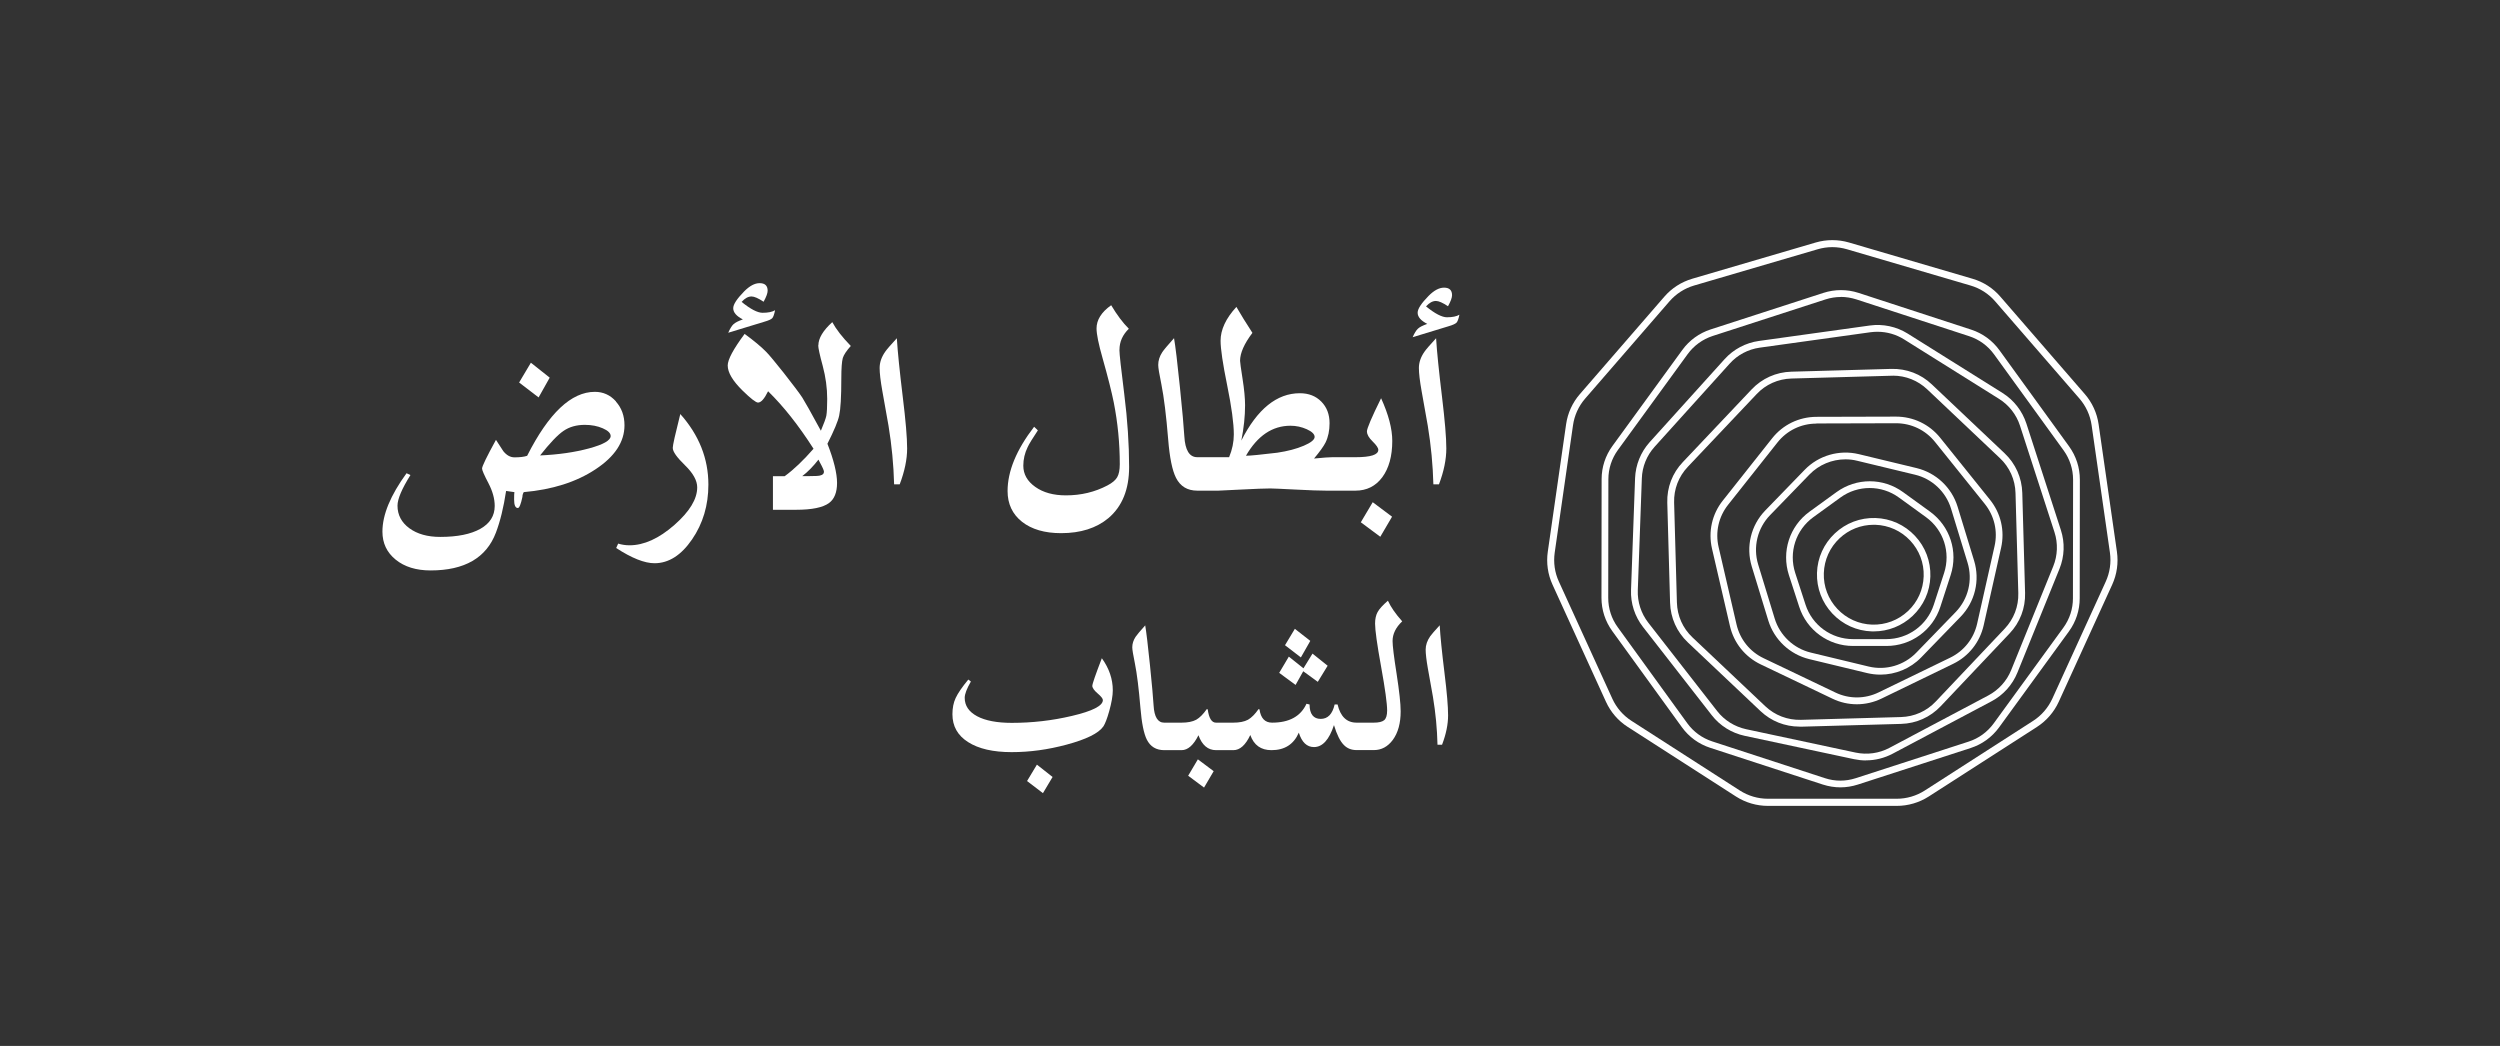 <?xml version="1.0" encoding="UTF-8"?>
<svg id="Layer_1" data-name="Layer 1" xmlns="http://www.w3.org/2000/svg" viewBox="0 0 340 142.25">
  <rect x="0" y="0" width="340" height="142.25" fill="#333333" stroke="none"/>
  <defs>
    <style>
      .cls-1 {
        fill: #fff;
        stroke-width: 0px;
      }
    </style>
  </defs>
  <g>
    <path class="cls-1" d="m254.83,85.87c-.08,0-.16,0-.25,0-2.06-.06-3.97-.93-5.38-2.43-1.41-1.5-2.15-3.46-2.09-5.52.06-2.06.93-3.97,2.43-5.38,1.5-1.41,3.45-2.15,5.52-2.09,2.06.06,3.97.93,5.38,2.43,1.41,1.5,2.15,3.46,2.09,5.52s-.93,3.97-2.43,5.38c-1.44,1.35-3.31,2.09-5.27,2.09Zm-.01-14.5c-1.73,0-3.38.65-4.64,1.84-1.32,1.24-2.08,2.92-2.14,4.74-.06,1.81.6,3.54,1.84,4.86,1.24,1.32,2.92,2.08,4.74,2.14,1.81.05,3.54-.6,4.86-1.84h0c1.32-1.24,2.08-2.92,2.14-4.74.06-1.81-.6-3.54-1.84-4.86-1.24-1.32-2.92-2.08-4.74-2.14-.07,0-.14,0-.22,0Z"/>
    <path class="cls-1" d="m256.55,87.85h-4.53c-3.35,0-6.3-2.14-7.33-5.33l-1.4-4.31c-1.03-3.19.09-6.65,2.8-8.62l3.67-2.66c2.71-1.97,6.35-1.97,9.06,0l3.67,2.66c2.71,1.97,3.84,5.43,2.8,8.62l-1.4,4.31c-1.03,3.19-3.98,5.33-7.33,5.33Zm-2.27-21.48c-1.4,0-2.8.43-3.99,1.3l-3.67,2.66c-2.39,1.73-3.38,4.78-2.47,7.59l1.4,4.31c.91,2.81,3.51,4.69,6.46,4.69h4.53c2.95,0,5.55-1.89,6.46-4.69l1.4-4.31c.91-2.81-.08-5.86-2.47-7.59l-3.67-2.66c-1.19-.87-2.59-1.3-3.99-1.3Z"/>
    <path class="cls-1" d="m255.73,91.75c-.6,0-1.2-.07-1.79-.21l-7.88-1.9c-2.64-.64-4.77-2.64-5.57-5.24l-2.25-7.36c-.82-2.69-.12-5.6,1.84-7.62l5.36-5.53c1.89-1.95,4.7-2.76,7.34-2.13l7.88,1.9c2.64.64,4.77,2.64,5.57,5.24l2.25,7.36c.82,2.68.12,5.6-1.84,7.62l-5.36,5.53c-1.46,1.51-3.49,2.34-5.55,2.34Zm-4.75-29.28c-1.82,0-3.6.73-4.89,2.06l-5.36,5.53c-1.72,1.77-2.34,4.35-1.62,6.71l2.25,7.36c.7,2.29,2.58,4.06,4.9,4.62l7.88,1.9c2.33.56,4.8-.16,6.47-1.88l5.36-5.53c1.72-1.78,2.34-4.35,1.62-6.71l-2.25-7.36c-.7-2.29-2.58-4.06-4.9-4.61l-7.88-1.9c-.52-.13-1.05-.19-1.58-.19Z"/>
    <path class="cls-1" d="m252.53,95.78c-1.13,0-2.27-.25-3.32-.76l-9.75-4.66c-2.13-1.02-3.66-2.92-4.19-5.22l-2.44-10.53c-.53-2.3,0-4.68,1.47-6.53l6.71-8.47c1.46-1.85,3.66-2.91,6.02-2.92l10.81-.03h.02c2.35,0,4.54,1.05,6.01,2.88l6.77,8.43c1.48,1.84,2.03,4.22,1.51,6.52l-2.37,10.55c-.52,2.3-2.03,4.21-4.15,5.24l-9.73,4.72c-1.07.52-2.22.78-3.37.78Zm-5.5-38.17c-2.08,0-4.01.94-5.3,2.57l-6.71,8.47c-1.29,1.63-1.76,3.72-1.29,5.75l2.44,10.53c.47,2.02,1.81,3.7,3.69,4.59l9.75,4.66c1.87.9,4.02.89,5.89-.02l9.73-4.72c1.87-.91,3.2-2.59,3.66-4.62l2.37-10.55c.46-2.03-.03-4.12-1.33-5.74l-6.77-8.43c-1.3-1.62-3.23-2.54-5.3-2.54h-.02l-10.81.03Z"/>
    <path class="cls-1" d="m244.73,98.82c-1.98,0-3.85-.74-5.3-2.11l-9.89-9.35c-1.5-1.42-2.35-3.33-2.41-5.39l-.38-13.61c-.06-2.06.69-4.02,2.11-5.51l9.36-9.89c1.42-1.5,3.33-2.35,5.39-2.41l13.61-.38c2.07-.05,4.02.69,5.51,2.11h0l9.89,9.36c1.5,1.42,2.35,3.33,2.41,5.39l.38,13.61c.06,2.06-.69,4.02-2.11,5.51l-9.36,9.89c-1.42,1.5-3.33,2.35-5.39,2.41l-13.61.38c-.07,0-.14,0-.22,0Zm12.71-47.72c-.06,0-.13,0-.19,0l-13.61.38c-1.81.05-3.5.8-4.74,2.12l-9.36,9.89c-1.25,1.32-1.91,3.04-1.86,4.85l.38,13.61c.05,1.81.8,3.5,2.12,4.74l9.89,9.35c1.32,1.25,3.03,1.9,4.85,1.86l13.61-.38c1.81-.05,3.5-.8,4.74-2.12l9.36-9.89c1.25-1.32,1.91-3.04,1.86-4.85l-.38-13.61c-.05-1.81-.8-3.5-2.12-4.74l-9.89-9.36c-1.27-1.2-2.92-1.86-4.66-1.86Z"/>
    <path class="cls-1" d="m253.77,103.42c-.54,0-1.08-.06-1.61-.17l-14.89-3.18c-1.77-.38-3.36-1.37-4.47-2.8l-9.36-12.01c-1.11-1.43-1.69-3.21-1.62-5.02l.55-15.21c.07-1.81.77-3.54,1.98-4.89l10.2-11.3c1.21-1.34,2.87-2.22,4.66-2.47l15.08-2.1c1.79-.25,3.62.14,5.16,1.1l12.9,8.08c1.53.96,2.68,2.44,3.24,4.16l4.69,14.48c.56,1.72.49,3.59-.19,5.27l-5.72,14.11c-.68,1.68-1.93,3.07-3.53,3.91l-13.45,7.13c-1.12.59-2.36.9-3.61.9Zm1.58-58.3c-.31,0-.62.02-.94.06l-15.08,2.1c-1.58.22-3.04.99-4.1,2.18l-10.2,11.3c-1.07,1.18-1.69,2.71-1.74,4.3l-.55,15.21c-.06,1.59.45,3.16,1.43,4.42l9.36,12.01c.98,1.26,2.38,2.13,3.94,2.47l14.89,3.18c1.56.33,3.19.11,4.6-.64l13.45-7.13c1.41-.75,2.51-1.97,3.11-3.45l5.72-14.11c.6-1.48.66-3.13.17-4.64l-4.69-14.48c-.49-1.52-1.51-2.82-2.86-3.66l-12.9-8.08c-1.08-.68-2.34-1.04-3.61-1.04Z"/>
    <path class="cls-1" d="m250.3,107.08c-.8,0-1.61-.13-2.39-.38l-15.33-5c-1.56-.51-2.89-1.48-3.85-2.81l-9.46-13.06c-.96-1.33-1.47-2.89-1.47-4.53l.02-16.13c0-1.64.51-3.2,1.48-4.53l9.49-13.04c.96-1.32,2.3-2.29,3.86-2.8l15.34-4.97c1.56-.5,3.21-.5,4.76,0h0l15.33,5c1.56.51,2.89,1.48,3.85,2.81l9.46,13.06c.96,1.33,1.47,2.89,1.47,4.53l-.02,16.13c0,1.64-.51,3.2-1.48,4.53l-9.49,13.04c-.97,1.33-2.3,2.29-3.86,2.8l-15.34,4.97c-.78.25-1.58.38-2.37.38Zm.06-66.69c-.7,0-1.41.11-2.09.33l-15.34,4.97c-1.37.45-2.55,1.3-3.4,2.46l-9.49,13.04c-.85,1.17-1.3,2.55-1.3,3.99l-.02,16.13c0,1.44.44,2.82,1.29,3.99l9.46,13.06c.85,1.17,2.02,2.02,3.39,2.47l15.33,5c1.37.45,2.82.45,4.2,0l15.34-4.97c1.37-.44,2.55-1.3,3.4-2.46l9.49-13.04c.85-1.17,1.3-2.55,1.3-3.99l.02-16.13c0-1.44-.45-2.82-1.29-3.99l-9.46-13.06c-.85-1.17-2.02-2.02-3.39-2.47l-15.33-5c-.69-.22-1.4-.34-2.11-.34Z"/>
    <path class="cls-1" d="m257.95,109.6h-17.51c-1.54,0-3.04-.44-4.34-1.27l-14.73-9.47c-1.3-.83-2.32-2.02-2.96-3.42l-7.27-15.93c-.64-1.4-.86-2.95-.64-4.48l2.49-17.33c.22-1.53.87-2.95,1.88-4.11l11.47-13.23c1.01-1.17,2.32-2.01,3.8-2.45l16.8-4.93c1.48-.43,3.04-.43,4.52,0l16.8,4.93c1.48.43,2.8,1.28,3.8,2.45l11.47,13.23c1.01,1.16,1.66,2.59,1.88,4.11l2.49,17.33c.22,1.53,0,3.07-.64,4.48l-7.27,15.93c-.64,1.4-1.66,2.58-2.96,3.42l-14.73,9.47c-1.3.83-2.8,1.27-4.34,1.27Zm-8.76-75.99c-.67,0-1.34.1-1.99.29l-16.8,4.93c-1.3.38-2.46,1.13-3.35,2.15l-11.47,13.23c-.89,1.03-1.46,2.28-1.65,3.62l-2.49,17.33c-.19,1.34,0,2.71.57,3.94l7.27,15.93c.56,1.23,1.47,2.28,2.61,3.01l14.73,9.47c1.14.73,2.46,1.12,3.82,1.12h17.51c1.36,0,2.68-.39,3.82-1.12l14.73-9.47c1.14-.73,2.04-1.78,2.61-3.01l7.27-15.93c.56-1.23.76-2.6.57-3.94l-2.49-17.33c-.19-1.34-.77-2.6-1.65-3.62l-11.47-13.23c-.89-1.03-2.05-1.77-3.35-2.15l-16.8-4.93c-.65-.19-1.32-.29-1.99-.29Z"/>
  </g>
  <g>
    <g>
      <polygon class="cls-1" points="139.68 106.22 141.84 107.87 143.15 105.67 141.02 103.99 139.68 106.22"/>
      <polygon class="cls-1" points="177.24 91.29 179.22 92.73 180.56 90.54 178.5 88.89 177.27 90.89 175.28 89.3 173.97 91.51 176.2 93.15 177.24 91.29"/>
      <polygon class="cls-1" points="178.2 87.16 176.1 85.52 174.76 87.75 176.92 89.41 178.2 87.16"/>
      <path class="cls-1" d="m196.45,91.51c-.35-2.84-.57-5-.65-6.47-.68.74-1.11,1.24-1.29,1.49-.41.59-.62,1.2-.62,1.81,0,.57.1,1.43.3,2.57.22,1.29.45,2.57.69,3.86.36,2.18.57,4.35.62,6.51h.62c.55-1.44.82-2.77.82-3.99s-.16-3.11-.49-5.77Z"/>
      <path class="cls-1" d="m188.75,81.7c-.69.6-1.16,1.11-1.39,1.53-.23.41-.35.94-.35,1.58,0,.87.27,2.83.82,5.86.55,3.04.82,5.02.82,5.96,0,.66-.14,1.1-.41,1.32-.27.22-.74.33-1.4.33h-2.35c-1.33,0-2.19-.82-2.58-2.47h-.4c-.3,1.31-.93,1.96-1.9,1.96s-1.51-.65-1.51-1.96l-.42-.1c-.78,1.71-2.34,2.57-4.68,2.57-.97,0-1.54-.6-1.71-1.81l-.13-.03c-.48.69-.96,1.17-1.43,1.44-.5.27-1.17.4-2.01.4h-2.35c-.58,0-.96-.6-1.12-1.81l-.13-.03c-.48.69-.96,1.17-1.43,1.44-.5.27-1.17.4-2.01.4h-2.35c-.87,0-1.35-.78-1.44-2.33-.06-1.01-.22-2.82-.49-5.45-.28-2.74-.5-4.56-.65-5.45-.7.78-1.14,1.3-1.31,1.56-.3.46-.45.93-.45,1.43,0,.3.12,1.02.35,2.15.29,1.44.54,3.47.76,6.09.17,2.06.46,3.49.87,4.31.48.95,1.27,1.43,2.37,1.43h2.35c.86,0,1.63-.68,2.3-2.03.49,1.35,1.29,2.03,2.4,2.03h2.35c.89,0,1.66-.69,2.3-2.06.49,1.38,1.45,2.06,2.88,2.06,1.79,0,3.03-.79,3.72-2.38.41,1.31,1.1,1.96,2.06,1.96,1.16,0,2.07-1,2.72-2.99.39,1.3.84,2.2,1.34,2.7.45.47,1.03.7,1.74.7h2.35c1.03,0,1.88-.46,2.57-1.38.72-.98,1.07-2.28,1.07-3.89,0-1.05-.19-2.75-.55-5.09-.37-2.34-.55-3.83-.55-4.47,0-.96.44-1.86,1.31-2.68-.91-1.02-1.55-1.95-1.93-2.78Z"/>
      <path class="cls-1" d="m148.55,93.25c0,.29.24.64.72,1.05.48.41.72.71.72.91,0,.78-1.41,1.5-4.23,2.16-2.67.63-5.39.94-8.15.94-2.02,0-3.6-.3-4.72-.9-1.12-.6-1.69-1.43-1.69-2.51,0-.5.28-1.24.84-2.21l-.35-.27c-.85,1.03-1.42,1.86-1.72,2.51-.3.64-.44,1.38-.44,2.21,0,1.62.71,2.89,2.14,3.79,1.43.91,3.4,1.36,5.91,1.36s4.94-.34,7.48-1.02c2.68-.72,4.35-1.54,5-2.48.23-.35.5-1.03.79-2.06.32-1.15.49-2.1.49-2.85,0-1.53-.5-2.99-1.49-4.36-.86,2.24-1.29,3.48-1.29,3.74Z"/>
      <polygon class="cls-1" points="161.59 105.5 163.75 107.11 165.06 104.88 162.91 103.27 161.59 105.5"/>
    </g>
    <g>
      <path class="cls-1" d="m83.77,54.59c-.78-.87-1.74-1.3-2.87-1.3-3.21,0-6.28,2.9-9.21,8.7-.41.14-.98.21-1.72.21-.56,0-1.07-.28-1.52-.84-.33-.52-.66-1.03-1-1.54-1.26,2.3-1.89,3.6-1.89,3.9,0,.23.29.89.86,1.98.57,1.09.86,2.12.86,3.11,0,1.34-.65,2.38-1.95,3.11-1.3.73-3.12,1.1-5.46,1.1-1.72,0-3.12-.39-4.2-1.18-1.07-.79-1.61-1.81-1.61-3.07,0-.9.59-2.29,1.76-4.16l-.53-.25c-2.19,3.01-3.28,5.65-3.28,7.94,0,1.57.6,2.84,1.81,3.82,1.2.97,2.78,1.46,4.74,1.46,4.62,0,7.58-1.71,8.88-5.13.59-1.55,1.05-3.44,1.39-5.68l1.13.16c-.03.14-.04.47-.04,1.01,0,.77.17,1.15.51,1.15.2,0,.41-.51.62-1.52,0-.22.06-.43.18-.64,3.9-.34,7.16-1.38,9.77-3.11,2.62-1.73,3.93-3.72,3.93-5.98,0-1.29-.39-2.36-1.17-3.23Zm-3.65,6.39c-1.96.53-4.18.85-6.67.96,1.33-1.68,2.39-2.8,3.19-3.34.8-.55,1.77-.82,2.9-.82.92,0,1.73.16,2.44.47.71.31,1.07.66,1.07,1.05,0,.59-.98,1.15-2.93,1.68Z"/>
      <path class="cls-1" d="m99.05,45.25l4.92-1.5c.56-.16.91-.32,1.06-.48.14-.16.27-.52.38-1.08-.37.23-.94.35-1.7.35-.68,0-1.63-.49-2.85-1.48.44-.49.89-.74,1.35-.74.37,0,.92.24,1.64.72.37-.67.55-1.17.55-1.5,0-.68-.36-1.03-1.09-1.03-.67,0-1.37.38-2.11,1.13-.98,1-1.48,1.76-1.48,2.28,0,.57.44,1.08,1.31,1.52-.62.22-1.04.43-1.27.65-.23.21-.47.6-.72,1.16Z"/>
      <polygon class="cls-1" points="74.76 51.36 72.2 49.33 70.6 52.02 73.25 54.05 74.76 51.36"/>
      <path class="cls-1" d="m111.28,46.97c0,.35.2,1.29.61,2.79.4,1.5.61,3,.61,4.49,0,1.09-.04,1.86-.12,2.3-.08.38-.33,1.06-.74,2.03-1.33-2.45-2.17-3.95-2.52-4.5-.36-.55-1.2-1.68-2.54-3.38-1.12-1.41-1.9-2.35-2.34-2.81-.71-.73-1.7-1.55-2.97-2.48-1.53,2.06-2.3,3.49-2.3,4.29,0,.96.67,2.09,2.01,3.41,1.12,1.1,1.83,1.64,2.11,1.64.41,0,.87-.51,1.37-1.54,2.09,2.04,4.15,4.64,6.18,7.82-1.37,1.57-2.67,2.82-3.92,3.73h-1.6v4.57h3.16c2.15,0,3.64-.31,4.47-.92.72-.53,1.09-1.44,1.09-2.73s-.44-3.12-1.31-5.33c.9-1.78,1.44-3.06,1.6-3.84.19-.86.29-2.54.29-5.05,0-1.37.07-2.29.2-2.77.14-.44.5-.98,1.09-1.64-1.15-1.18-1.99-2.26-2.52-3.24-1.26,1.15-1.89,2.2-1.89,3.16Zm.27,17.7c-.25.06-.73.08-1.44.08h-1c.75-.57,1.48-1.32,2.2-2.24l.2.39c.37.67.55,1.09.55,1.25,0,.27-.17.44-.51.51Z"/>
      <path class="cls-1" d="m91.5,60.94c0,.48.55,1.26,1.66,2.34,1.11,1.08,1.66,2.08,1.66,3,0,1.59-1.03,3.29-3.1,5.11-2.11,1.85-4.14,2.77-6.11,2.77-.53,0-1.05-.08-1.54-.23l-.27.6c2.12,1.38,3.86,2.07,5.21,2.07,1.93,0,3.63-1.08,5.11-3.24,1.48-2.16,2.22-4.64,2.22-7.45,0-3.54-1.27-6.74-3.82-9.6-.68,2.71-1.03,4.25-1.03,4.64Z"/>
      <path class="cls-1" d="m185.91,58.7c0,.4.26.84.77,1.34.51.5.77.88.77,1.14,0,.67-1.03,1-3.1,1h-3.16c-.41,0-1.24.06-2.48.18.77-.92,1.29-1.64,1.56-2.17.37-.75.55-1.63.55-2.63,0-1.2-.37-2.18-1.12-2.94s-1.72-1.14-2.92-1.14c-3.13,0-5.79,2.15-7.96,6.44.34-1.71.51-3.31.51-4.8,0-.93-.11-2.13-.34-3.59-.23-1.46-.34-2.28-.34-2.46,0-1.05.56-2.32,1.68-3.8-.88-1.35-1.6-2.53-2.18-3.53-1.44,1.57-2.15,3.11-2.15,4.6,0,1.11.3,3.14.9,6.08s.9,5.17.9,6.66c0,1.03-.21,2.06-.64,3.1h-4.33c-1.07,0-1.65-.95-1.76-2.85-.07-1.23-.27-3.45-.6-6.67-.34-3.35-.61-5.57-.8-6.67-.86.96-1.39,1.59-1.6,1.91-.37.56-.55,1.14-.55,1.74,0,.37.14,1.24.43,2.63.35,1.76.66,4.25.92,7.45.2,2.52.56,4.27,1.07,5.27.59,1.16,1.55,1.74,2.89,1.74h2.87c.61-.03,1.63-.08,3.09-.15,1.95-.1,3.27-.15,3.97-.15.34,0,1.47.05,3.4.15,1.92.1,3.33.15,4.22.15h3.96c1.53,0,2.75-.61,3.65-1.82.9-1.22,1.36-2.87,1.36-4.94,0-1.66-.51-3.59-1.52-5.81-1.29,2.61-1.93,4.12-1.93,4.53Zm-8.6,1.92c-.98.42-2.19.74-3.61.95-2.26.27-3.67.41-4.25.41,1.57-2.72,3.59-4.08,6.05-4.08.78,0,1.52.16,2.23.48.7.32,1.06.67,1.06,1.04s-.49.78-1.48,1.2Z"/>
      <path class="cls-1" d="m195.31,46c-.83.9-1.36,1.51-1.58,1.83-.51.73-.76,1.46-.76,2.22,0,.7.12,1.74.37,3.14.27,1.57.55,3.15.84,4.72.44,2.67.69,5.32.76,7.96h.76c.67-1.77,1-3.39,1-4.88s-.2-3.8-.59-7.06c-.42-3.47-.69-6.11-.8-7.92Z"/>
      <path class="cls-1" d="m121.97,46c-.83.9-1.36,1.51-1.58,1.83-.51.73-.76,1.46-.76,2.22,0,.7.12,1.74.37,3.14.27,1.57.55,3.15.84,4.72.44,2.67.69,5.32.76,7.96h.76c.67-1.77,1.01-3.39,1.01-4.88s-.2-3.8-.6-7.06c-.42-3.47-.69-6.11-.8-7.92Z"/>
      <path class="cls-1" d="m196.79,43.15c-.68,0-1.63-.49-2.85-1.48.44-.49.89-.74,1.35-.74.37,0,.92.24,1.64.72.37-.67.55-1.17.55-1.5,0-.68-.36-1.03-1.09-1.03-.67,0-1.37.38-2.11,1.13-.98,1-1.48,1.76-1.48,2.28,0,.57.44,1.08,1.31,1.52-.62.22-1.04.43-1.27.65-.23.21-.47.6-.72,1.16l4.92-1.5c.55-.16.9-.33,1.05-.48.15-.16.28-.52.39-1.08-.37.23-.94.35-1.7.35Z"/>
      <polygon class="cls-1" points="185.07 71.03 187.72 73 189.32 70.27 186.69 68.3 185.07 71.03"/>
      <path class="cls-1" d="m152.25,47.56c0-1.07.42-2.02,1.27-2.85-.82-.82-1.62-1.89-2.4-3.2-1.33.94-1.99,2-1.99,3.16,0,.77.27,2.11.82,4.04.74,2.61,1.24,4.62,1.52,6.01.55,2.79.82,5.59.82,8.41,0,.78-.12,1.37-.35,1.77-.23.4-.68.78-1.33,1.12-1.71.9-3.59,1.35-5.64,1.35-1.7,0-3.09-.38-4.17-1.15-1.09-.77-1.63-1.73-1.63-2.89,0-.88.2-1.72.59-2.52.19-.42.66-1.18,1.39-2.28l-.51-.49c-2.41,3.13-3.61,6.05-3.61,8.74,0,1.75.65,3.14,1.96,4.18,1.31,1.03,3.08,1.55,5.32,1.55,2.65,0,4.8-.68,6.44-2.05,1.87-1.59,2.81-3.9,2.81-6.95s-.22-6.42-.66-9.9c-.44-3.48-.66-5.5-.66-6.04Z"/>
    </g>
  </g>
</svg>